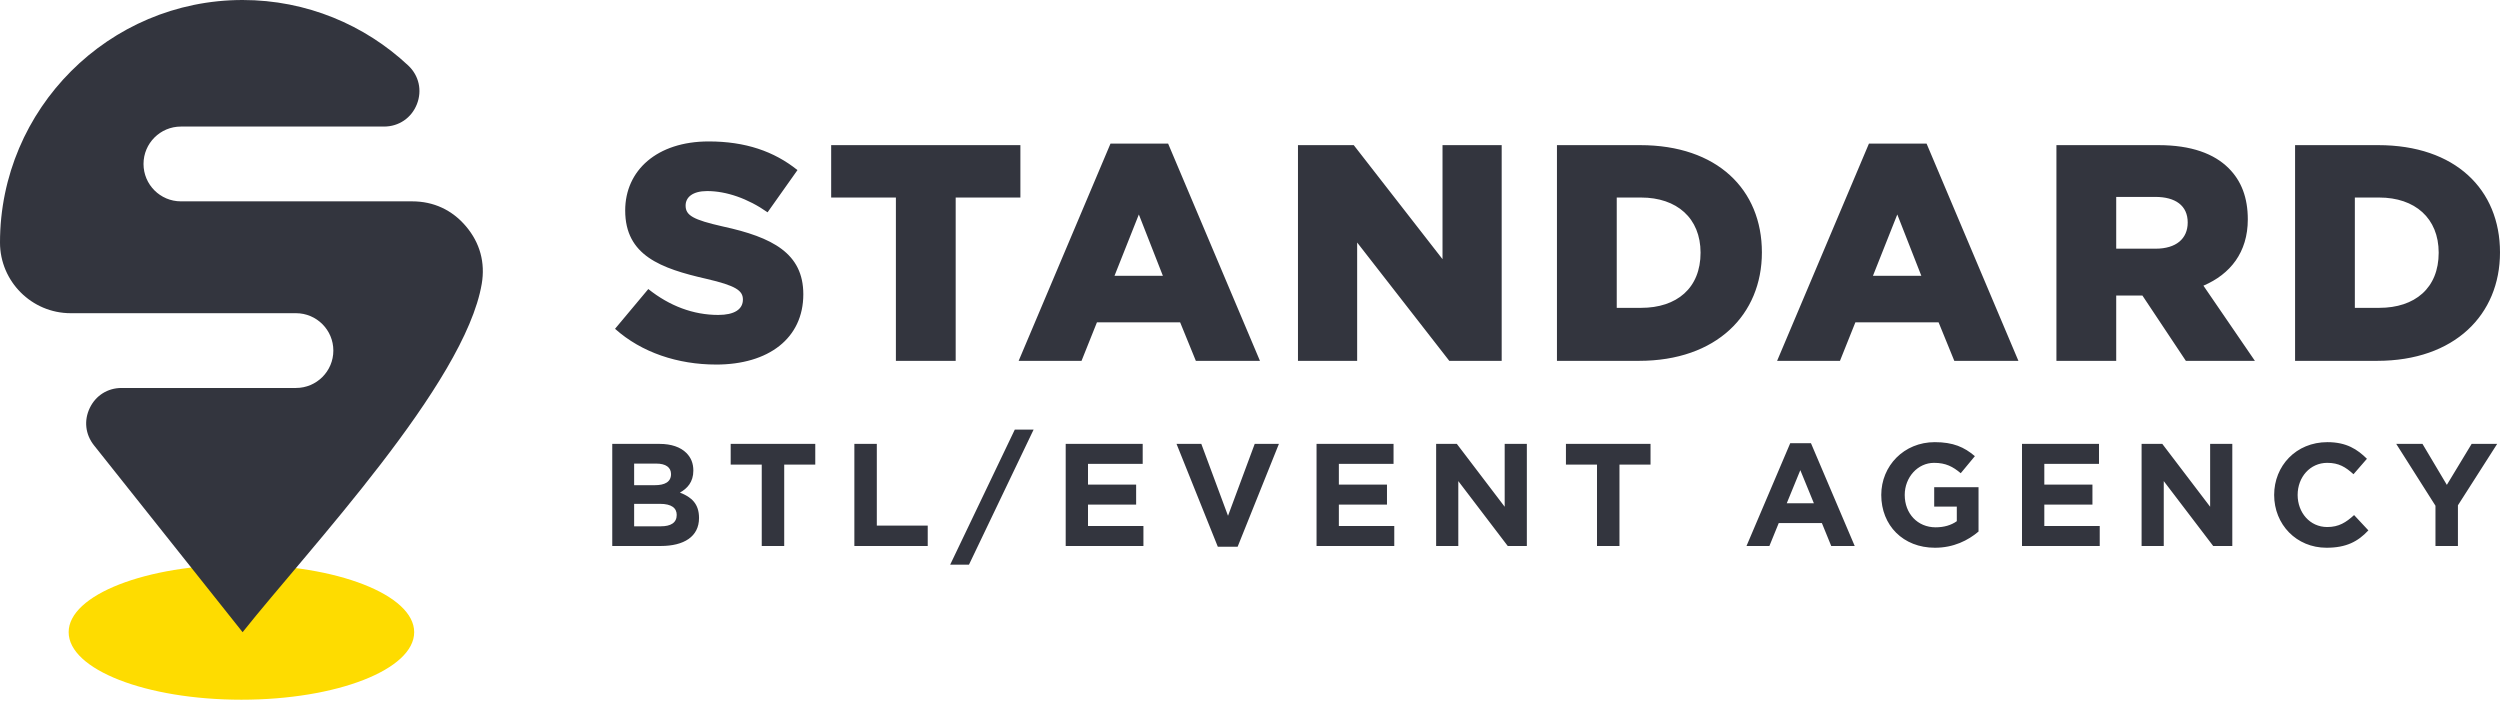 <?xml version="1.0" encoding="UTF-8"?> <svg xmlns="http://www.w3.org/2000/svg" width="165" height="47" viewBox="0 0 165 47" fill="none"> <path d="M47.263 24.061C50.721 24.061 53.019 22.332 53.019 19.423C53.019 16.718 50.985 15.66 47.711 14.948C45.738 14.501 45.25 14.216 45.25 13.566C45.25 13.016 45.718 12.61 46.673 12.61C47.934 12.61 49.358 13.098 50.66 14.013L52.633 11.226C51.087 9.986 49.195 9.335 46.775 9.335C43.358 9.335 41.263 11.247 41.263 13.891C41.263 16.86 43.602 17.715 46.633 18.406C48.565 18.854 49.032 19.179 49.032 19.769C49.032 20.42 48.463 20.786 47.405 20.786C45.758 20.786 44.192 20.196 42.788 19.077L40.592 21.701C42.341 23.267 44.741 24.06 47.263 24.06L47.263 24.061ZM59.129 23.816H63.075V13.037H67.346V9.579H54.857V13.037H59.129V23.816H59.129ZM67.231 23.816H71.381L72.398 21.274H77.889L78.926 23.816H83.157L77.096 9.478H73.293L67.231 23.816H67.231ZM73.557 18.203L75.164 14.155L76.75 18.203H73.557H73.557ZM85.667 23.816H89.572V16.006L95.653 23.816H99.111V9.579H95.206V17.105L89.348 9.579H85.666V23.816H85.667ZM102.759 23.816H108.169C113.295 23.816 116.285 20.765 116.285 16.657C116.285 12.508 113.336 9.579 108.251 9.579H102.759V23.816ZM106.705 20.318V13.037H108.312C110.671 13.037 112.237 14.399 112.237 16.677C112.237 19.016 110.671 20.318 108.312 20.318H106.705V20.318ZM117.289 23.816H121.438L122.455 21.274H127.947L128.984 23.816H133.215L127.154 9.478H123.35L117.289 23.816ZM123.615 18.203L125.221 14.155L126.808 18.203H123.615ZM135.724 23.816H139.67V19.505H141.399L144.267 23.816H148.823L145.426 18.854C147.195 18.101 148.355 16.657 148.355 14.481C148.355 13.037 147.928 11.938 147.094 11.104C146.138 10.148 144.633 9.579 142.457 9.579H135.724V23.816L135.724 23.816ZM139.67 16.413V12.996H142.253C143.575 12.996 144.389 13.566 144.389 14.684C144.389 15.762 143.616 16.413 142.273 16.413H139.67H139.67ZM151.475 23.816H156.885C162.01 23.816 165 20.765 165 16.657C165 12.508 162.051 9.579 156.966 9.579H151.475V23.816ZM155.42 20.318V13.037H157.027C159.386 13.037 160.953 14.399 160.953 16.677C160.953 19.016 159.386 20.318 157.027 20.318H155.42V20.318Z" fill="#33353E"></path> <path d="M40.409 36.035H43.614C45.135 36.035 46.136 35.42 46.136 34.187C46.136 33.263 45.655 32.811 44.875 32.512C45.356 32.243 45.761 31.819 45.761 31.059C45.761 30.578 45.607 30.202 45.299 29.894C44.914 29.509 44.307 29.297 43.537 29.297H40.409V36.035ZM41.853 32.022V30.597H43.316C43.941 30.597 44.288 30.847 44.288 31.29C44.288 31.81 43.874 32.022 43.22 32.022H41.853ZM41.853 34.736V33.254H43.566C44.326 33.254 44.663 33.533 44.663 33.985C44.663 34.505 44.269 34.736 43.614 34.736H41.853L41.853 34.736ZM50.275 36.035H51.758V30.664H53.808V29.297H48.225V30.664H50.275V36.035ZM56.388 36.035H61.23V34.688H57.87V29.297H56.388V36.035ZM70.335 36.035H75.466V34.717H71.808V33.302H74.985V31.983H71.808V30.616H75.418V29.297H70.336V36.035L70.335 36.035ZM80.375 36.083H81.684L84.408 29.297H82.811L81.049 34.043L79.287 29.297H77.651L80.375 36.083ZM86.892 36.035H92.022V34.717H88.365V33.302H91.541V31.983H88.365V30.616H91.974V29.297H86.892V36.035V36.035ZM94.785 36.035H96.248V31.752L99.511 36.035H100.772V29.297H99.309V33.446L96.152 29.297H94.785V36.035ZM105.402 36.035H106.885V30.664H108.935V29.297H103.352V30.664H105.402V36.035ZM115.269 36.035H116.78L117.396 34.524H120.245L120.861 36.035H122.411L119.523 29.249H118.156L115.269 36.035H115.269ZM117.926 33.215L118.821 31.03L119.716 33.215H117.926H117.926ZM127.705 36.151C128.937 36.151 129.89 35.669 130.583 35.082V32.156H127.657V33.436H129.149V34.399C128.774 34.668 128.292 34.803 127.753 34.803C126.56 34.803 125.712 33.898 125.712 32.666C125.712 31.502 126.569 30.548 127.647 30.548C128.427 30.548 128.889 30.799 129.409 31.232L130.342 30.106C129.64 29.509 128.908 29.182 127.695 29.182C125.655 29.182 124.163 30.75 124.163 32.666C124.163 34.678 125.607 36.151 127.705 36.151H127.705ZM133.452 36.035H138.582V34.717H134.925V33.302H138.101V31.983H134.925V30.616H138.534V29.297H133.452V36.035L133.452 36.035ZM141.345 36.035H142.808V31.752L146.071 36.035H147.332V29.297H145.869V33.446L142.712 29.297H141.345V36.035ZM153.55 36.151C154.85 36.151 155.62 35.746 156.313 35.005L155.37 33.995C154.84 34.476 154.368 34.784 153.598 34.784C152.443 34.784 151.644 33.821 151.644 32.666C151.644 31.492 152.463 30.548 153.598 30.548C154.368 30.548 154.811 30.828 155.331 31.299L156.217 30.279C155.591 29.663 154.878 29.182 153.608 29.182C151.538 29.182 150.094 30.75 150.094 32.666C150.094 34.62 151.567 36.151 153.55 36.151H153.55ZM160.741 36.035H162.223V33.35L164.813 29.297H163.128L161.492 32.002L159.884 29.297H158.152L160.741 33.379V36.035H160.741ZM62.712 37.267H63.953L68.218 28.354H66.976L62.712 37.267Z" fill="#33353E"></path> <path fill-rule="evenodd" clip-rule="evenodd" d="M15.934 37.268C22.23 37.268 27.336 39.263 27.336 41.724C27.336 44.186 22.23 46.181 15.934 46.181C9.636 46.181 4.531 44.186 4.531 41.724C4.531 39.263 9.636 37.268 15.934 37.268Z" fill="#FEDC00"></path> <path fill-rule="evenodd" clip-rule="evenodd" d="M16.012 0C7.185 0 0.003 7.18 3.34447e-07 16.006C-0.001 18.575 2.094 20.671 4.663 20.671H19.533C20.896 20.671 22.001 21.776 22.001 23.139C22.001 24.501 20.896 25.606 19.533 25.606H8.026C7.109 25.606 6.324 26.099 5.926 26.925C5.528 27.75 5.631 28.672 6.201 29.389L16.012 41.724C20.401 36.205 30.671 25.332 31.795 18.735C32.034 17.333 31.679 16.031 30.761 14.944C29.844 13.857 28.62 13.289 27.198 13.289H11.94C10.577 13.289 9.472 12.184 9.472 10.821C9.472 9.458 10.577 8.353 11.94 8.353H25.346C26.323 8.353 27.156 7.786 27.515 6.878C27.873 5.969 27.652 4.986 26.939 4.319C24.075 1.641 20.231 0 16.012 0H16.012Z" fill="#33353E"></path> </svg> 